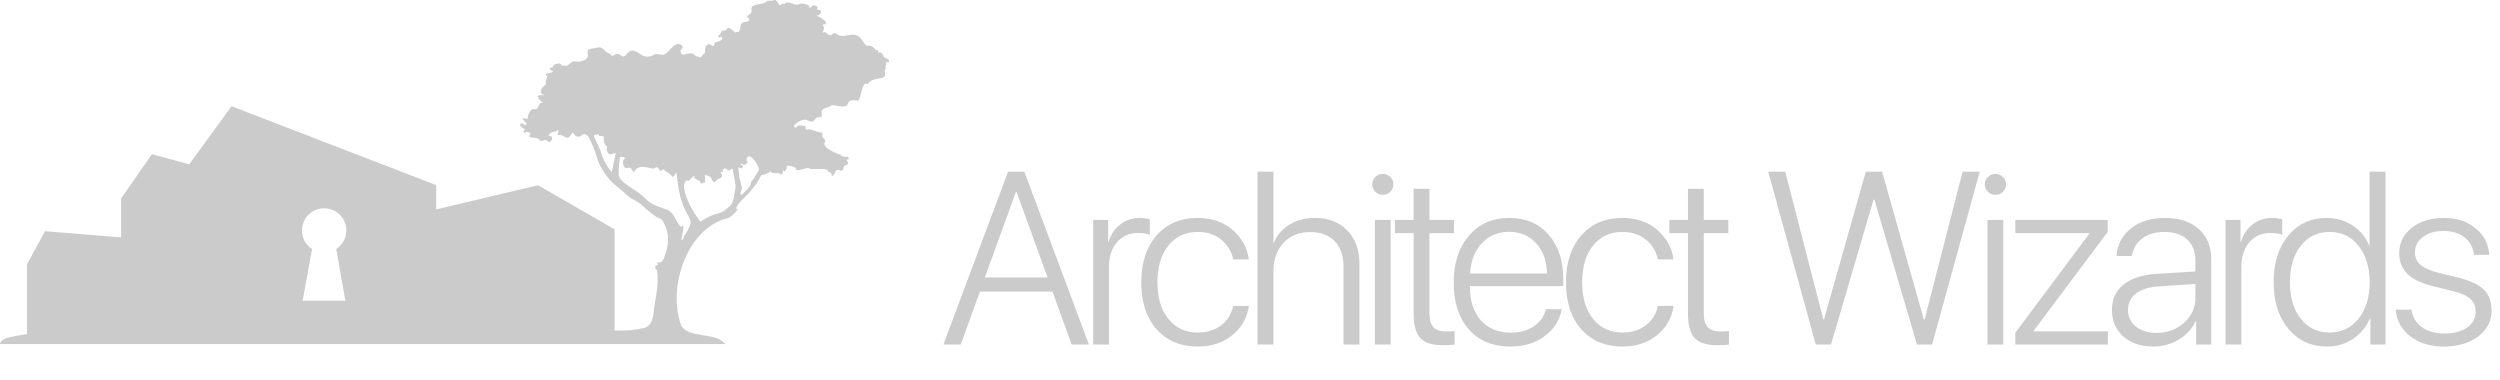 <?xml version="1.0" encoding="UTF-8"?> <svg xmlns="http://www.w3.org/2000/svg" width="1920" height="292" viewBox="0 0 1920 292" fill="none"><path d="M678.424 42.824C678.19 41.572 675.464 38.912 674.529 40.712C673.984 39.929 675.074 38.756 674.218 38.638C671.18 38.325 670.634 34.726 667.168 35C662.339 36.212 663.273 25.845 653.731 26.666C649.564 27.018 645.942 29.17 641.541 25.493C641.229 25.101 640.139 25.493 639.555 26.04C635.387 29.209 635.115 23.263 632.31 24.945C630.285 24.945 634.647 22.402 632.077 19.859C631.726 19.155 632.077 18.685 632.894 18.842C637.997 17.707 629 12.464 626.78 12.034C629.467 12.543 632.622 7.496 628.805 7.652C627.481 7.652 627.364 7.261 627.714 6.4C629.117 4.601 623.586 3.114 623.352 5.148C623.041 6.205 620.86 5.813 621.132 5.618C623.625 3.936 614.784 1.705 613.654 3.31C610.266 4.796 605.865 0.141 602.944 2.644C602.009 3.857 600.997 2.253 600.101 3.27C597.764 6.439 597.413 -1.816 593.869 0.375C592.389 1.079 590.169 -0.133 588.923 1.001C585.028 4.679 575.642 1.666 577.239 8.356C577.667 11.604 570.812 11.956 575.33 14.147C576.226 17.629 571.007 16.142 569.41 18.059C567.813 19.976 569.878 25.101 565.282 24.632C564.386 26.549 560.569 19.076 558.232 22.245C557.531 23.028 556.986 23.967 555.389 23.497C553.792 23.028 553.831 26.353 552.157 27.058C550.482 27.762 552.897 29.796 553.52 28.31C553.52 27.997 554.416 28.31 554.61 28.936C555.078 32.574 548.69 31.048 548.612 34.256C548.535 37.465 545.029 32.613 543.471 34.256C540.005 36.291 542.77 39.264 540.823 41.26C539.226 41.768 538.72 45.172 536.928 43.607C533.54 43.607 533.54 41.612 531.943 41.181C528.827 40.36 526.568 42.003 524.465 41.925C523.842 41.925 521.193 39.538 523.53 37.504C525.867 35.469 521.856 32.222 518.272 34.608C515.585 36.369 512.158 41.26 510.483 41.729C507.679 42.629 504.173 40.673 501.915 42.12C500.442 43.111 498.695 43.606 496.924 43.536C495.154 43.466 493.451 42.833 492.061 41.729C486.842 38.012 484.271 38.208 482.051 40.712C477.066 47.441 477.183 39.029 472.392 41.964C468.848 44.233 470.25 41.651 466.862 40.633C465.616 40.281 463.474 37.66 461.916 36.721C460.358 35.782 456.541 37.23 453.892 37.465C449.53 37.817 451.945 41.846 451.517 43.333C450.66 46.502 445.363 47.558 442.753 47.245C438.391 46.58 438.859 48.771 435.276 50.532C434.73 50.532 430.719 50.532 430.875 49.867C430.875 47.558 423.475 49.045 424.331 52.371C422.111 50.688 421.644 52.605 423.319 54.092C423.63 54.562 424.877 54.092 424.565 55.148C424.253 56.205 418.645 55.853 419.074 57.848C422.072 58.278 417.594 62.895 419.502 64.616C416.191 67.042 412.491 71.228 418.256 73.263C410.038 72.206 413.076 75.297 416.815 79.014C412.18 78.544 414.789 85.156 409.492 83.709C406.844 84.1 405.13 89.186 405.208 91.025C403.845 92.159 402.482 89.499 401.314 91.455C403.845 94.781 405.208 94.389 403.845 95.72C402.482 97.05 401.314 93.568 399.639 95.055C398.548 98.184 404.858 98.967 402.599 100.101C400.729 100.414 403.767 103.544 403.884 101.197C411.674 102.253 403.417 104.601 407.779 105.383C410.038 106.283 413.154 105.383 414.595 107.652C416.036 109.921 418.295 105.774 420.709 108.435C423.124 111.095 426.668 103.662 421.216 104.522C423.163 99.945 425.811 102.292 428.655 99.788C429.589 101.08 427.33 103.701 428.927 103.701C432.16 103.31 432.822 105.227 435.86 105.814C437.535 106.087 439.404 100.806 440.222 102.136C444.117 108.122 447.155 102.879 448.479 102.879C449.811 103.165 451.014 103.88 451.906 104.914C454.72 110.119 456.929 115.633 458.488 121.346C460.869 128.179 464.695 134.412 469.705 139.616C471.886 141.925 475.976 144.742 479.52 148.067C485.712 154.014 486.608 152.723 491.204 156.205C493.151 156.987 501.33 166.455 507.99 168.333C510.339 171.58 511.93 175.316 512.645 179.265C513.36 183.213 513.18 187.273 512.119 191.142C510.717 195.328 509.626 203.388 505.108 201.197C504.854 201.878 504.854 202.629 505.108 203.31C503.005 204.522 502.226 204.875 504.485 207.613C506.588 219.077 502.81 229.601 501.837 241.416C500.746 248.224 498.176 250.845 495.021 251.784C488.407 253.387 481.606 254.071 474.807 253.818H472.003V176.119L413.231 142.277L334.986 160.821V142.159L177.834 81.557L145.313 126.197L116.686 118.372L93.045 152.292V182.339L34.624 177.527L20.759 202.958V256.557C20.759 256.557 14.917 257.339 7.439 258.983C-0.039 260.626 4.13951e-06 264.225 4.13951e-06 264.225H556.947C550.053 254.796 529.022 260.313 523.141 249.984C512.664 221.815 526.607 176.588 557.765 167.824C560.375 168.372 570.111 158.435 565.009 160.43C567.619 154.014 574.123 150.571 578.018 144.781C580.725 141.74 582.946 138.295 584.6 134.569C587.223 134.289 589.711 133.257 591.766 131.596C593.947 134.374 598.465 132.026 598.893 133.552C600.88 135.43 600.997 132.574 601.698 130.422C602.438 133.2 604.502 129.796 604.229 128.153C602.983 126.393 608.358 127.684 609.526 128.153C610.695 128.623 612.136 129.249 610.889 130.188L613.187 130.814C617.432 129.875 620.743 128.231 621.872 129.562C625.027 130.422 636.322 128.544 635.66 131.518C638.191 133.278 638.464 131.713 638.892 135.43C639.905 134.452 641.307 133.943 641.151 132.418C643.994 127.762 646.331 133.63 647.694 129.522C648.006 128.27 648.006 126.784 650.109 126.823C654.004 124.515 647.032 122.911 652.329 122.089C651.823 121.463 651.278 120.798 650.693 120.172C650.382 120.993 645.903 120.172 645.591 118.842C645.163 118.842 630.791 113.912 633.44 109.217C635.231 106.792 630.051 105.853 631.648 103.114C632.271 101.666 630.09 101.745 629.506 101.549C626.04 101.04 623.469 98.928 619.808 99.475C616.887 99.475 620.509 96.58 617.238 96.62C615.096 96.267 612.759 95.68 611.512 98.067C605.787 97.637 616.692 89.577 620.431 92.59C627.247 95.524 623.82 89.616 629.935 89.968C632.505 89.968 629.934 86.291 631.376 84.53C632.817 82.77 636.283 82.809 639.165 80.618C659.184 85.078 644.384 75.023 659.223 77.292C661.092 75.806 662.105 61.408 666.117 64.695C671.452 57.378 681.929 63.364 679.437 54.718C679.437 54.483 678.813 54.483 679.437 54.131C680.994 52.918 679.437 51.08 680.566 49.749C681.111 49.241 680.566 49.202 680.566 48.145C680.254 46.385 681.968 49.241 682.708 47.324C683.954 44.898 678.229 44.82 678.424 42.824ZM265.231 230.892H232.438L239.682 191.22C237.293 189.719 235.324 187.63 233.962 185.152C232.599 182.674 231.887 179.889 231.893 177.058C231.893 172.513 233.69 168.154 236.889 164.941C240.088 161.727 244.427 159.922 248.951 159.922C253.476 159.922 257.815 161.727 261.014 164.941C264.213 168.154 266.01 172.513 266.01 177.058C266.009 179.887 265.294 182.67 263.932 185.147C262.57 187.624 260.605 189.713 258.221 191.22L265.231 230.892ZM462.461 119.781C460.241 111.956 455.996 105.97 456.112 103.74C457.904 103.74 460.007 101.901 460.007 104.366C467.212 104.366 460.903 105.931 465.577 112.191C467.952 113.13 463.746 113.482 467.446 118.137C468.225 119.116 470.951 117.785 472.899 117.59C471.769 123.302 470.25 130.618 469.822 132.261C466.678 128.582 464.188 124.387 462.461 119.859V119.781ZM526.763 179.483C524.738 180.931 525.867 183.044 523.491 184.491C523.024 182.887 526.685 170.25 523.725 173.85C521.544 176.314 518.195 163.091 512.742 161.252C508.847 159.687 500.279 157.613 495.995 152.801C488.711 144.976 476.832 141.612 475.041 134.374C475.077 129.75 475.441 125.135 476.131 120.563C477.65 120.954 480.377 119.976 479.753 122.05C477.066 122.95 478.624 130.461 482.09 128.975C485.557 127.488 485.712 133.396 487.076 131.635C490.97 126.353 494.865 128.192 500.785 129.405C502.966 129.953 504.68 126.745 505.965 129.718C507.25 132.691 509.003 129.718 509.86 130.109C511.418 132.652 514.611 132.691 516.442 135.9C517.922 135.547 517.649 134.217 519.441 132.574C520.726 139.029 520.492 151.588 528.204 165.086C531.748 171.189 530.658 172.206 526.763 179.483ZM561.309 157.535C554.961 163.091 555.662 162.856 548.106 164.851C544.508 166.328 541.053 168.136 537.785 170.25C532.021 162.425 526.373 152.41 525.322 143.959C525.214 143.013 525.304 142.054 525.585 141.145C525.867 140.235 526.334 139.395 526.958 138.677C526.972 138.574 526.972 138.468 526.958 138.364C528.165 139.108 529.411 139.186 529.879 137.895C529.879 137.895 534.669 132.691 533.111 136.604L535.993 138.482C539.616 138.482 535.526 142.668 541.368 139.968C541.797 139.968 541.368 136.056 541.368 135.469C540.395 133.239 545.263 135.469 545.964 136.252C548.963 143.607 549.041 137.308 553.753 136.565C554.727 136.173 554.727 134.53 553.559 132.652C553.247 131.831 553.286 131.792 555.272 132.144C553.987 129.992 557.376 128.231 558.466 130.305C560.18 131.987 560.959 129.601 562.361 129.679H562.711C563.607 136.134 565.788 142.864 564.542 145.876C563.958 149.241 563.529 155.579 561.115 157.535H561.309ZM576.888 139.538C576.731 140.934 576.251 142.274 575.486 143.45C573.804 145.775 571.797 147.844 569.527 149.593C567.891 150.375 569.099 146.737 569.839 144.546C569.839 144.037 567.775 136.056 567.775 136.056C567.775 136.056 567.385 132.574 567.073 129.327C567.073 128.975 567.073 128.701 567.073 128.231C568.281 129.053 568.943 129.953 570.189 128.623C572.098 126.549 568.086 127.684 568.826 125.454C571.28 127.762 575.564 125.962 573.305 122.95C574.045 115.321 581.951 124.515 582.964 130.344C580.316 135.078 577.394 139.734 576.577 139.538H576.888Z" fill="#CBCBCB"></path><path d="M823.04 264.591L808.324 223.936H752.584L737.867 264.591H724.53L774.199 131.864H786.708L836.286 264.591H823.04ZM780.178 147.409L756.355 213.082H804.552L780.73 147.409H780.178ZM839.56 264.591V168.932H851.058V185.948H851.334C853.112 180.123 856.116 175.585 860.348 172.335C864.579 169.024 869.638 167.368 875.524 167.368C877.854 167.368 880.369 167.706 883.067 168.38V180.338C881.104 179.418 878.069 178.958 873.961 178.958C867.215 178.958 861.819 181.349 857.772 186.132C853.725 190.915 851.701 197.201 851.701 204.988V264.591H839.56ZM959.097 199.194H947.14C945.791 193 942.694 187.941 937.85 184.017C933.067 180.092 927.058 178.13 919.822 178.13C910.44 178.13 902.928 181.625 897.287 188.616C891.707 195.606 888.917 204.988 888.917 216.762C888.917 228.658 891.737 238.07 897.379 245C903.02 251.929 910.532 255.393 919.914 255.393C927.027 255.393 932.975 253.554 937.758 249.875C942.602 246.195 945.73 241.228 947.14 234.974H959.189C957.84 244.172 953.548 251.683 946.312 257.509C939.138 263.273 930.308 266.155 919.822 266.155C906.699 266.155 896.183 261.74 888.273 252.91C880.424 244.018 876.499 231.969 876.499 216.762C876.499 201.738 880.424 189.75 888.273 180.797C896.183 171.845 906.669 167.368 919.73 167.368C930.584 167.368 939.536 170.434 946.588 176.566C953.701 182.698 957.871 190.241 959.097 199.194ZM965.775 264.591V131.864H978.008V186.592H978.284C980.737 180.644 984.723 175.953 990.242 172.519C995.761 169.085 1002.29 167.368 1009.83 167.368C1020.26 167.368 1028.57 170.588 1034.76 177.026C1040.95 183.465 1044.05 192.05 1044.05 202.781V264.591H1031.82V204.804C1031.82 196.465 1029.58 189.965 1025.1 185.305C1020.63 180.583 1014.37 178.222 1006.34 178.222C997.753 178.222 990.886 180.981 985.735 186.5C980.584 192.019 978.008 199.285 978.008 208.3V264.591H965.775ZM1055.88 264.591V168.932H1068.02V264.591H1055.88ZM1061.95 149.616C1059.74 149.616 1057.84 148.85 1056.25 147.317C1054.65 145.722 1053.86 143.791 1053.86 141.522C1053.86 139.314 1054.65 137.444 1056.25 135.911C1057.84 134.317 1059.74 133.52 1061.95 133.52C1064.22 133.52 1066.15 134.317 1067.74 135.911C1069.34 137.444 1070.14 139.314 1070.14 141.522C1070.14 143.791 1069.34 145.722 1067.74 147.317C1066.15 148.85 1064.22 149.616 1061.95 149.616ZM1085.64 145.017H1097.78V168.932H1116.64V179.05H1097.78V240.493C1097.78 245.398 1098.8 248.985 1100.82 251.254C1102.84 253.462 1106.06 254.565 1110.48 254.565C1113.91 254.565 1116.12 254.443 1117.1 254.198V264.591C1115.38 264.959 1112.38 265.143 1108.09 265.143C1100.05 265.143 1094.29 263.304 1090.79 259.624C1087.36 255.884 1085.64 249.691 1085.64 241.044V179.05H1071.39V168.932H1085.64V145.017ZM1159.01 178.038C1150.48 178.038 1143.46 181.012 1137.94 186.96C1132.49 192.847 1129.51 200.543 1129.02 210.047H1188.07C1187.95 200.543 1185.22 192.847 1179.89 186.96C1174.55 181.012 1167.59 178.038 1159.01 178.038ZM1187.34 237.457H1199.39C1197.91 245.858 1193.56 252.757 1186.32 258.153C1179.15 263.488 1170.35 266.155 1159.93 266.155C1146.5 266.155 1135.89 261.771 1128.1 253.002C1120.31 244.172 1116.42 232.184 1116.42 217.038C1116.42 202.137 1120.31 190.149 1128.1 181.073C1135.89 171.937 1146.25 167.368 1159.19 167.368C1171.82 167.368 1181.88 171.661 1189.36 180.246C1196.84 188.83 1200.58 200.267 1200.58 214.554V219.705H1128.93V220.441C1128.93 231.233 1131.75 239.787 1137.39 246.103C1143.03 252.358 1150.64 255.485 1160.2 255.485C1167.25 255.485 1173.2 253.83 1178.05 250.518C1182.89 247.207 1185.99 242.853 1187.34 237.457ZM1285.26 199.194H1273.3C1271.95 193 1268.86 187.941 1264.01 184.017C1259.23 180.092 1253.22 178.13 1245.98 178.13C1236.6 178.13 1229.09 181.625 1223.45 188.616C1217.87 195.606 1215.08 204.988 1215.08 216.762C1215.08 228.658 1217.9 238.07 1223.54 245C1229.18 251.929 1236.69 255.393 1246.08 255.393C1253.19 255.393 1259.14 253.554 1263.92 249.875C1268.76 246.195 1271.89 241.228 1273.3 234.974H1285.35C1284 244.172 1279.71 251.683 1272.47 257.509C1265.3 263.273 1256.47 266.155 1245.98 266.155C1232.86 266.155 1222.34 261.74 1214.43 252.91C1206.58 244.018 1202.66 231.969 1202.66 216.762C1202.66 201.738 1206.58 189.75 1214.43 180.797C1222.34 171.845 1232.83 167.368 1245.89 167.368C1256.74 167.368 1265.7 170.434 1272.75 176.566C1279.86 182.698 1284.03 190.241 1285.26 199.194ZM1296.35 145.017H1308.49V168.932H1327.35V179.05H1308.49V240.493C1308.49 245.398 1309.5 248.985 1311.53 251.254C1313.55 253.462 1316.77 254.565 1321.19 254.565C1324.62 254.565 1326.83 254.443 1327.81 254.198V264.591C1326.09 264.959 1323.09 265.143 1318.79 265.143C1310.76 265.143 1305 263.304 1301.5 259.624C1298.07 255.884 1296.35 249.691 1296.35 241.044V179.05H1282.09V168.932H1296.35V145.017ZM1438.85 153.387L1406.19 264.591H1394.51L1358 131.864H1371.06L1400.31 245.276H1400.86L1432.96 131.864H1445.47L1477.48 245.276H1478.12L1507.28 131.864H1520.43L1483.83 264.591H1472.24L1439.58 153.387H1438.85ZM1526.38 264.591V168.932H1538.52V264.591H1526.38ZM1532.45 149.616C1530.24 149.616 1528.34 148.85 1526.74 147.317C1525.15 145.722 1524.35 143.791 1524.35 141.522C1524.35 139.314 1525.15 137.444 1526.74 135.911C1528.34 134.317 1530.24 133.52 1532.45 133.52C1534.71 133.52 1536.65 134.317 1538.24 135.911C1539.83 137.444 1540.63 139.314 1540.63 141.522C1540.63 143.791 1539.83 145.722 1538.24 147.317C1536.65 148.85 1534.71 149.616 1532.45 149.616ZM1547.77 264.591V255.577L1604.71 179.326V179.05H1547.77V168.932H1618.69V178.13L1561.75 254.198V254.474H1618.87V264.591H1547.77ZM1656.18 255.669C1664.58 255.669 1671.66 253.063 1677.42 247.851C1683.19 242.639 1686.07 236.231 1686.07 228.627V218.049L1657.74 219.981C1650.2 220.472 1644.4 222.311 1640.36 225.5C1636.31 228.627 1634.29 232.828 1634.29 238.101C1634.29 243.313 1636.31 247.544 1640.36 250.794C1644.4 254.044 1649.68 255.669 1656.18 255.669ZM1653.69 266.155C1644.25 266.155 1636.59 263.58 1630.7 258.429C1624.87 253.216 1621.96 246.441 1621.96 238.101C1621.96 229.884 1624.9 223.384 1630.79 218.601C1636.74 213.818 1645.23 211.059 1656.27 210.323L1686.07 208.483V200.205C1686.07 193.276 1683.99 187.88 1679.82 184.017C1675.65 180.092 1669.85 178.13 1662.43 178.13C1655.44 178.13 1649.74 179.755 1645.32 183.005C1640.97 186.255 1638.27 190.793 1637.23 196.618H1625.46C1626.13 187.911 1629.81 180.859 1636.49 175.463C1643.24 170.066 1651.98 167.368 1662.71 167.368C1673.62 167.368 1682.27 170.22 1688.65 175.923C1695.02 181.625 1698.21 189.352 1698.21 199.102V264.591H1686.62V246.379H1686.35C1683.71 252.327 1679.39 257.11 1673.38 260.728C1667.37 264.346 1660.81 266.155 1653.69 266.155ZM1709.21 264.591V168.932H1720.71V185.948H1720.99C1722.76 180.123 1725.77 175.585 1730 172.335C1734.23 169.024 1739.29 167.368 1745.18 167.368C1747.51 167.368 1750.02 167.706 1752.72 168.38V180.338C1750.76 179.418 1747.72 178.958 1743.61 178.958C1736.87 178.958 1731.47 181.349 1727.43 186.132C1723.38 190.915 1721.35 197.201 1721.35 204.988V264.591H1709.21ZM1787.08 266.155C1774.94 266.155 1765.07 261.617 1757.47 252.542C1749.92 243.467 1746.15 231.54 1746.15 216.762C1746.15 201.922 1749.89 189.995 1757.37 180.981C1764.92 171.906 1774.73 167.368 1786.81 167.368C1794.35 167.368 1801.03 169.331 1806.86 173.255C1812.75 177.118 1816.98 182.239 1819.55 188.616H1819.83V131.864H1832.06V264.591H1820.47V244.356H1820.2C1817.44 250.917 1813.11 256.19 1807.23 260.176C1801.34 264.162 1794.63 266.155 1787.08 266.155ZM1789.2 178.13C1780 178.13 1772.61 181.656 1767.03 188.708C1761.45 195.76 1758.66 205.111 1758.66 216.762C1758.66 228.412 1761.45 237.764 1767.03 244.816C1772.61 251.867 1780 255.393 1789.2 255.393C1798.34 255.393 1805.72 251.837 1811.37 244.724C1817.07 237.61 1819.92 228.29 1819.92 216.762C1819.92 205.234 1817.07 195.913 1811.37 188.8C1805.72 181.687 1798.34 178.13 1789.2 178.13ZM1842.6 194.503C1842.6 186.592 1845.79 180.092 1852.17 175.003C1858.61 169.913 1866.89 167.368 1877 167.368C1886.75 167.368 1894.82 170.005 1901.19 175.279C1907.63 180.491 1911.16 187.297 1911.77 195.698H1900.09C1899.35 189.995 1896.9 185.519 1892.73 182.269C1888.62 179.019 1883.26 177.394 1876.63 177.394C1870.14 177.394 1864.83 178.958 1860.72 182.085C1856.68 185.151 1854.65 189.076 1854.65 193.859C1854.65 197.783 1856.12 201.002 1859.07 203.517C1862.01 205.969 1866.67 207.993 1873.05 209.587L1887.21 212.991C1896.78 215.382 1903.55 218.509 1907.54 222.372C1911.53 226.236 1913.52 231.601 1913.52 238.469C1913.52 246.563 1910.09 253.216 1903.22 258.429C1896.35 263.58 1887.52 266.155 1876.73 266.155C1866.49 266.155 1857.96 263.549 1851.16 258.337C1844.41 253.124 1840.64 246.287 1839.84 237.825H1851.98C1852.84 243.528 1855.51 248.004 1859.99 251.254C1864.52 254.504 1870.35 256.129 1877.46 256.129C1884.64 256.129 1890.4 254.596 1894.76 251.53C1899.11 248.464 1901.29 244.417 1901.29 239.389C1901.29 235.219 1899.94 231.938 1897.24 229.547C1894.6 227.094 1890.09 225.101 1883.72 223.568L1868.17 219.705C1859.53 217.559 1853.09 214.432 1848.86 210.323C1844.69 206.153 1842.6 200.88 1842.6 194.503Z" fill="#CBCBCB"></path></svg> 